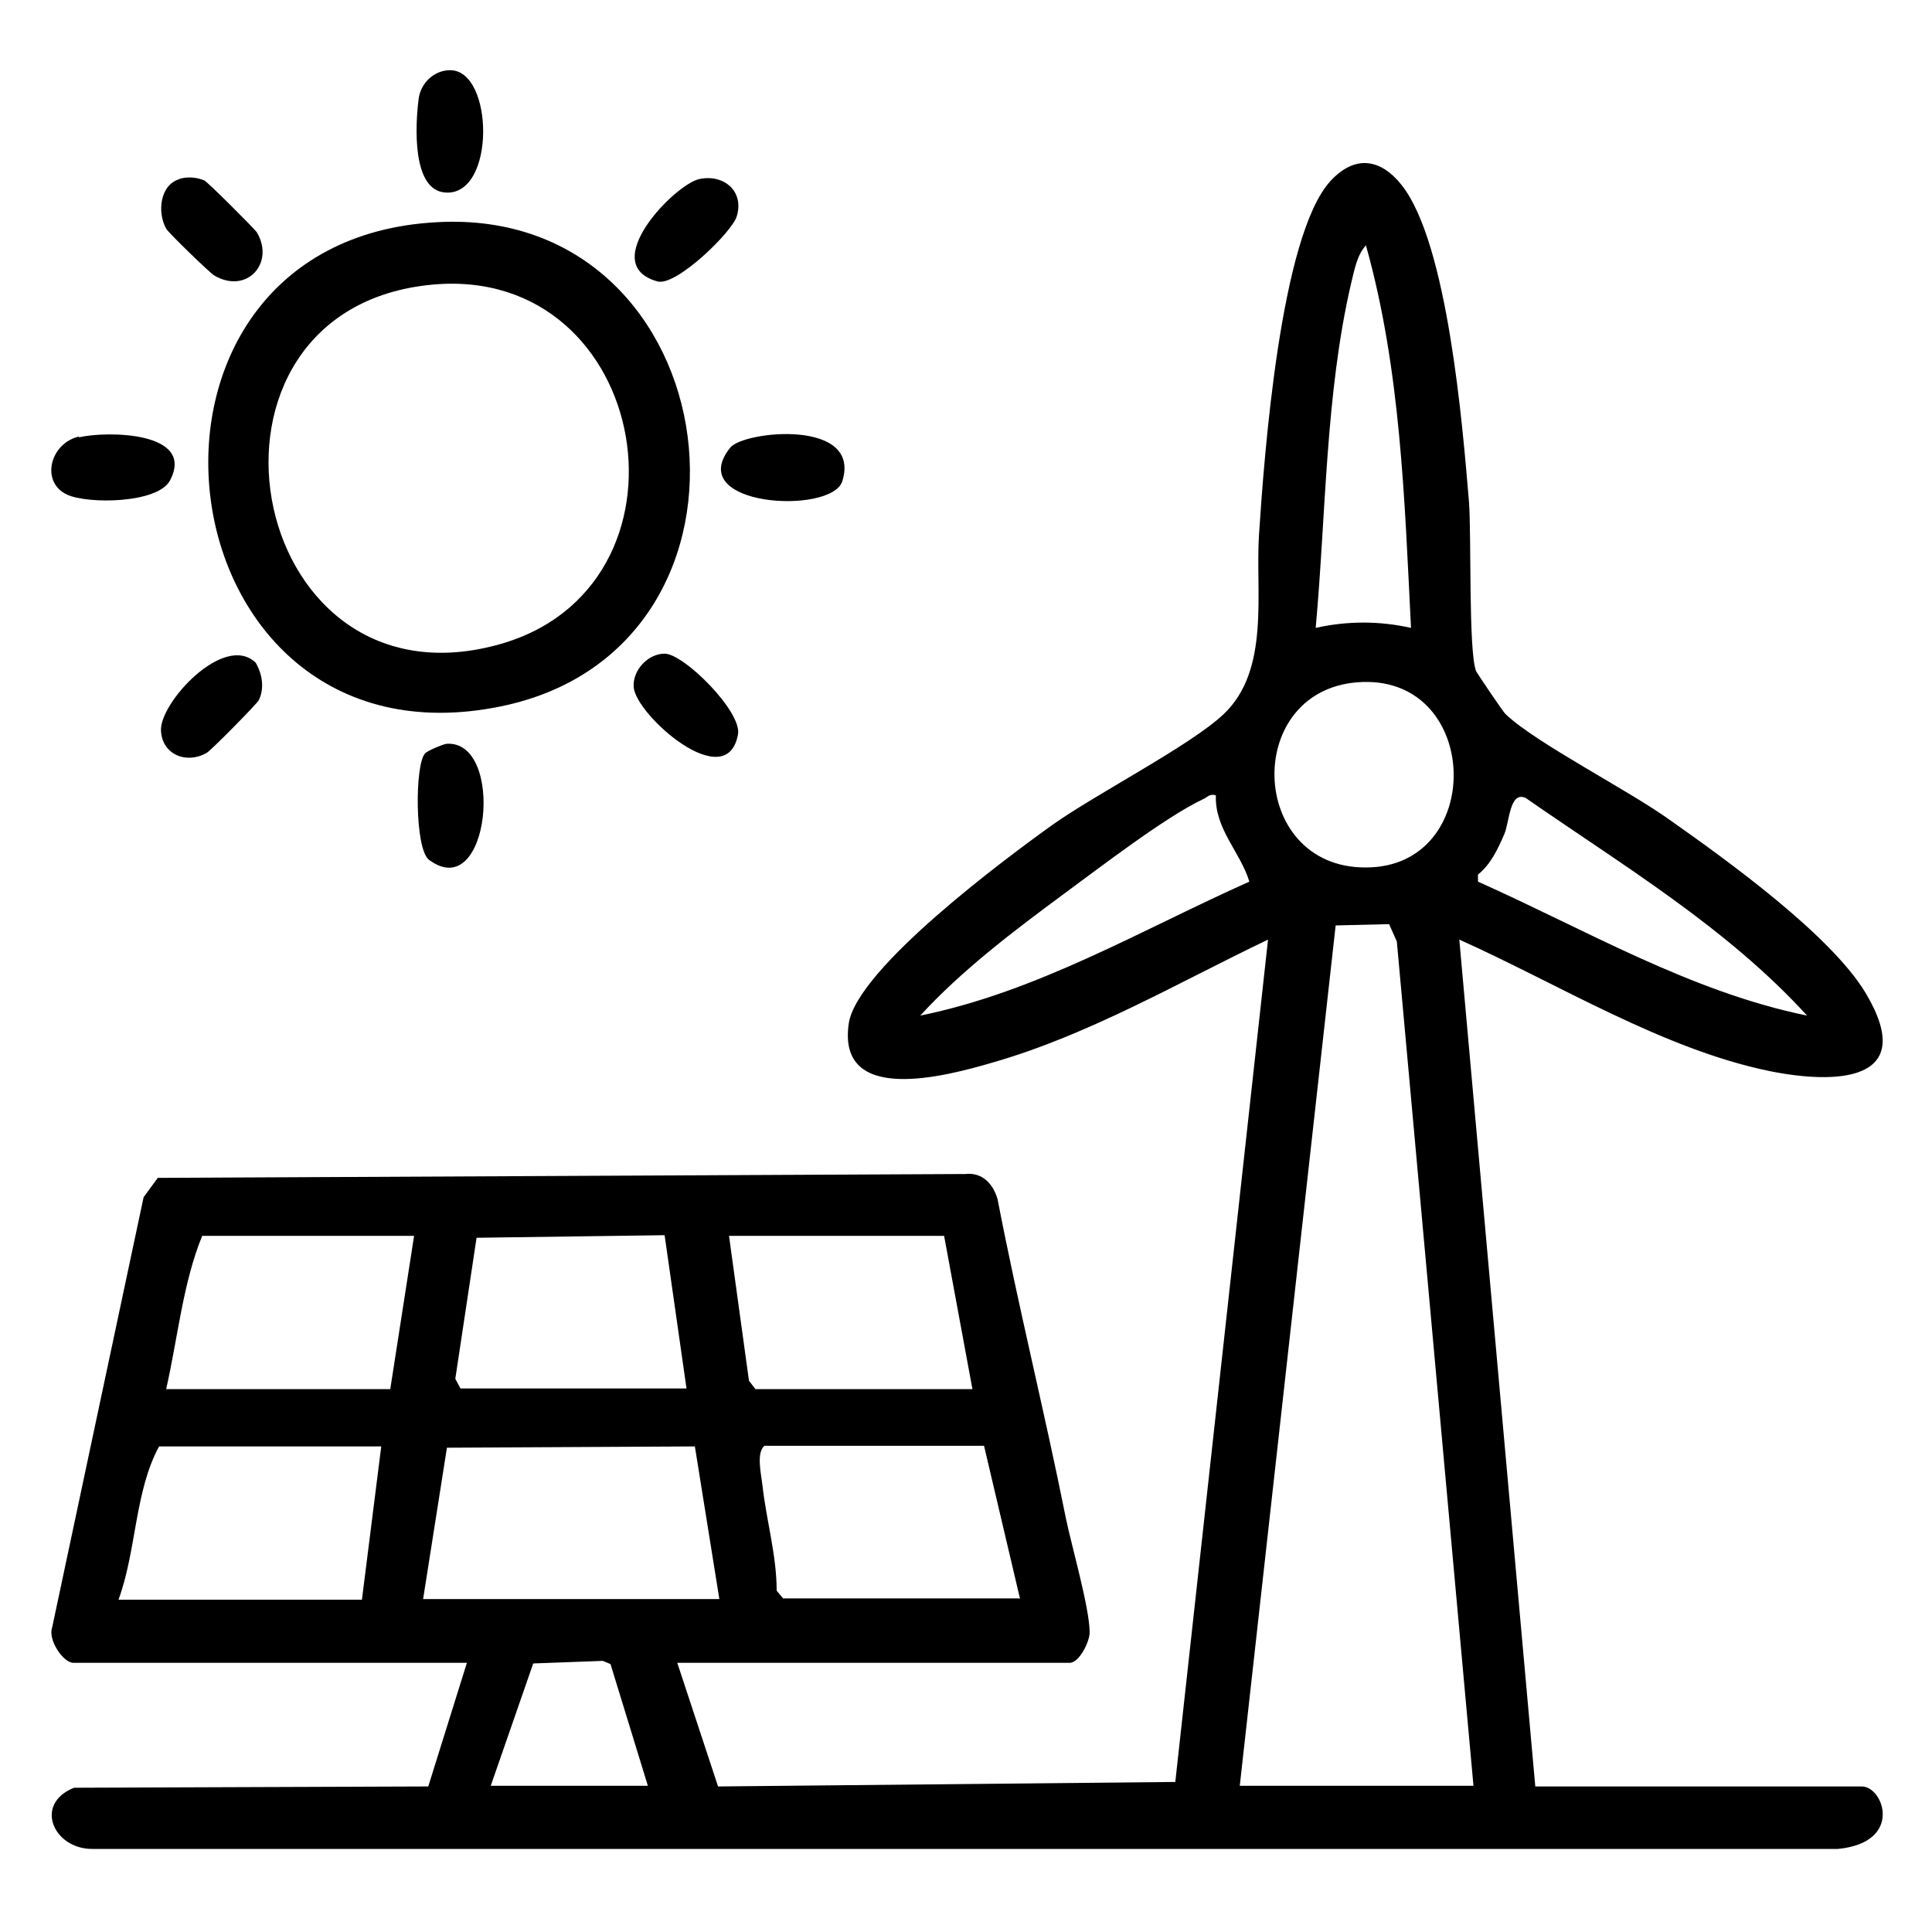 <?xml version="1.0" encoding="UTF-8"?>
<svg id="katman_1" xmlns="http://www.w3.org/2000/svg" version="1.1" viewBox="0 0 300 300">
  <!-- Generator: Adobe Illustrator 29.2.1, SVG Export Plug-In . SVG Version: 2.1.0 Build 116)  -->
  <path d="M105.1,258l6.4,19.4,71-.7,14.4-130.8c-14,6.7-27.8,14.8-42.8,19.1-7.2,2.1-24.2,6.7-22.3-6.1,1.3-8.5,24.2-25.5,31.6-30.8,6.9-4.9,21.4-12.3,26.6-17.2,7.3-6.9,4.9-19,5.5-27.9.8-12.2,3.3-46.4,11.1-54.9,3.8-4.1,7.8-3.5,11.1.7,7.1,9.1,9.4,37.1,10.4,49.1.4,5.1-.1,23.2,1.1,26.3.2.4,4.3,6.5,4.6,6.7,4.7,4.5,19.1,11.8,25.6,16.5,8.8,6.2,24.9,17.8,30.3,26.8,8.3,13.9-4.7,14.2-15,12.1-16.5-3.4-32.9-13.6-48.1-20.4l11.8,131.5h50.7c3.4,0,6.5,8.7-3.7,9.7H14.3c-6,0-9.1-7-2.8-9.5l55-.2,6-19.2H11.4c-1.6,0-4-3.6-3.3-5.5l14.2-66.8,2.2-3,125.4-.6c2.6-.3,4.3,1.5,5,3.9,3.2,16.6,7.3,33,10.6,49.5.9,4.4,3.7,14,3.7,17.8,0,1.4-1.6,4.7-3.1,4.7h-61.1ZM219.1,97.5c-1-19.9-1.6-40.2-7-59.4-1.4,1.5-1.8,3.9-2.3,5.9-4,17.2-3.9,36-5.5,53.5,4.9-1.1,9.9-1.1,14.8,0h0ZM211.6,105.9c-18.7.6-18,28.9.5,28.8,18.5,0,18-29.4-.5-28.8h0ZM188.8,123.5c-1-.3-1.3.3-2,.6-5.9,2.8-16,10.6-21.6,14.7-7.7,5.7-15.8,11.8-22.3,18.9,18.2-3.7,34.3-13.3,51.1-20.8-1.4-4.6-5.4-8.2-5.2-13.4h0ZM280.6,157.7c-12.5-13.7-28.6-23.3-43.7-33.8-2.5-1.1-2.5,3.7-3.3,5.6-1,2.3-2.1,4.7-4.1,6.3v1.1c16.8,7.5,33,17.1,51.1,20.8h0ZM192.5,277.3h36.3l-11.9-131.1-1.2-2.7-8.3.2-14.9,133.7h0ZM64.3,191.9H31.4c-3,7.3-3.8,15.9-5.6,23.8h34.8l3.7-23.8h0ZM71.4,215.6h35.2l-3.4-23.8-29.2.4-3.3,21.9.8,1.5h0ZM146.5,191.9h-33.3l3.1,22.5,1,1.3h33.7l-4.4-23.8h0ZM59.1,224.6H24.7c-3.8,7-3.5,16.2-6.3,23.8h37.8l3-23.8h0ZM65.8,248.3h45.9l-3.8-23.7-38.5.2-3.7,23.5h0ZM158.4,248.3l-5.6-23.8h-34.1c-1.3,1.1-.5,4.4-.3,6.2.6,5.4,2.2,10.8,2.2,16.3l1,1.2h36.7ZM76.2,277.3h24.4l-5.8-18.9-1.2-.5-10.8.4-6.6,19h0Z"/>
  <path d="M67.9,34.5c45.8-2.5,54.6,66.1,9.8,75.2-53.5,10.9-63.3-72.4-9.8-75.2h0ZM67.1,44.2c-40.3,3.8-29.4,66.4,9.9,56,32.8-8.6,24.3-59.2-9.9-56h0Z"/>
  <path d="M113.4,69.5c2.1-2.6,20.4-4.5,17.4,5.2-1.6,5.3-24.8,4-17.4-5.2h0Z"/>
  <path d="M12.3,67.9c4.3-1,18.1-.9,14.1,6.7-1.9,3.6-12.8,3.7-16,2.2-4.1-1.9-2.7-7.9,1.8-9h0Z"/>
  <path d="M66,117c.3-.4,2.7-1.4,3.3-1.5,9.2-.7,6.8,25.1-2.7,18-2.2-1.7-2.2-14.8-.6-16.5h0Z"/>
  <path d="M108.6,27.8c3.8-.8,7,1.9,5.8,5.8-.7,2.4-9.4,10.9-12.3,10.1-9.5-2.6,2.7-15.1,6.5-15.9h0Z"/>
  <path d="M69.9,10.9c6.8,0,7.1,19.5-.7,19-5.3-.3-4.7-10.6-4.2-14.5.3-2.5,2.4-4.5,4.9-4.5h0Z"/>
  <path d="M27.8,27.8c1.3-.4,2.6-.3,3.9.2.5.2,7.9,7.6,8.2,8.1,2.8,4.8-1.6,9.6-6.6,6.7-.7-.4-7.2-6.7-7.5-7.3-1.4-2.5-1-6.8,2.1-7.7h0Z"/>
  <path d="M103.2,101.5c3,0,12,9,11.4,12.5-1.7,9.6-15.9-3-16.2-7.3-.2-2.6,2.2-5.2,4.8-5.2h0Z"/>
  <path d="M39.7,102.9c1,1.7,1.4,3.9.5,5.8-.2.5-7.5,7.9-8.1,8.2-3.1,1.8-6.9.3-7.1-3.4-.3-4.3,9.8-15.3,14.7-10.6h0Z"/>
</svg>